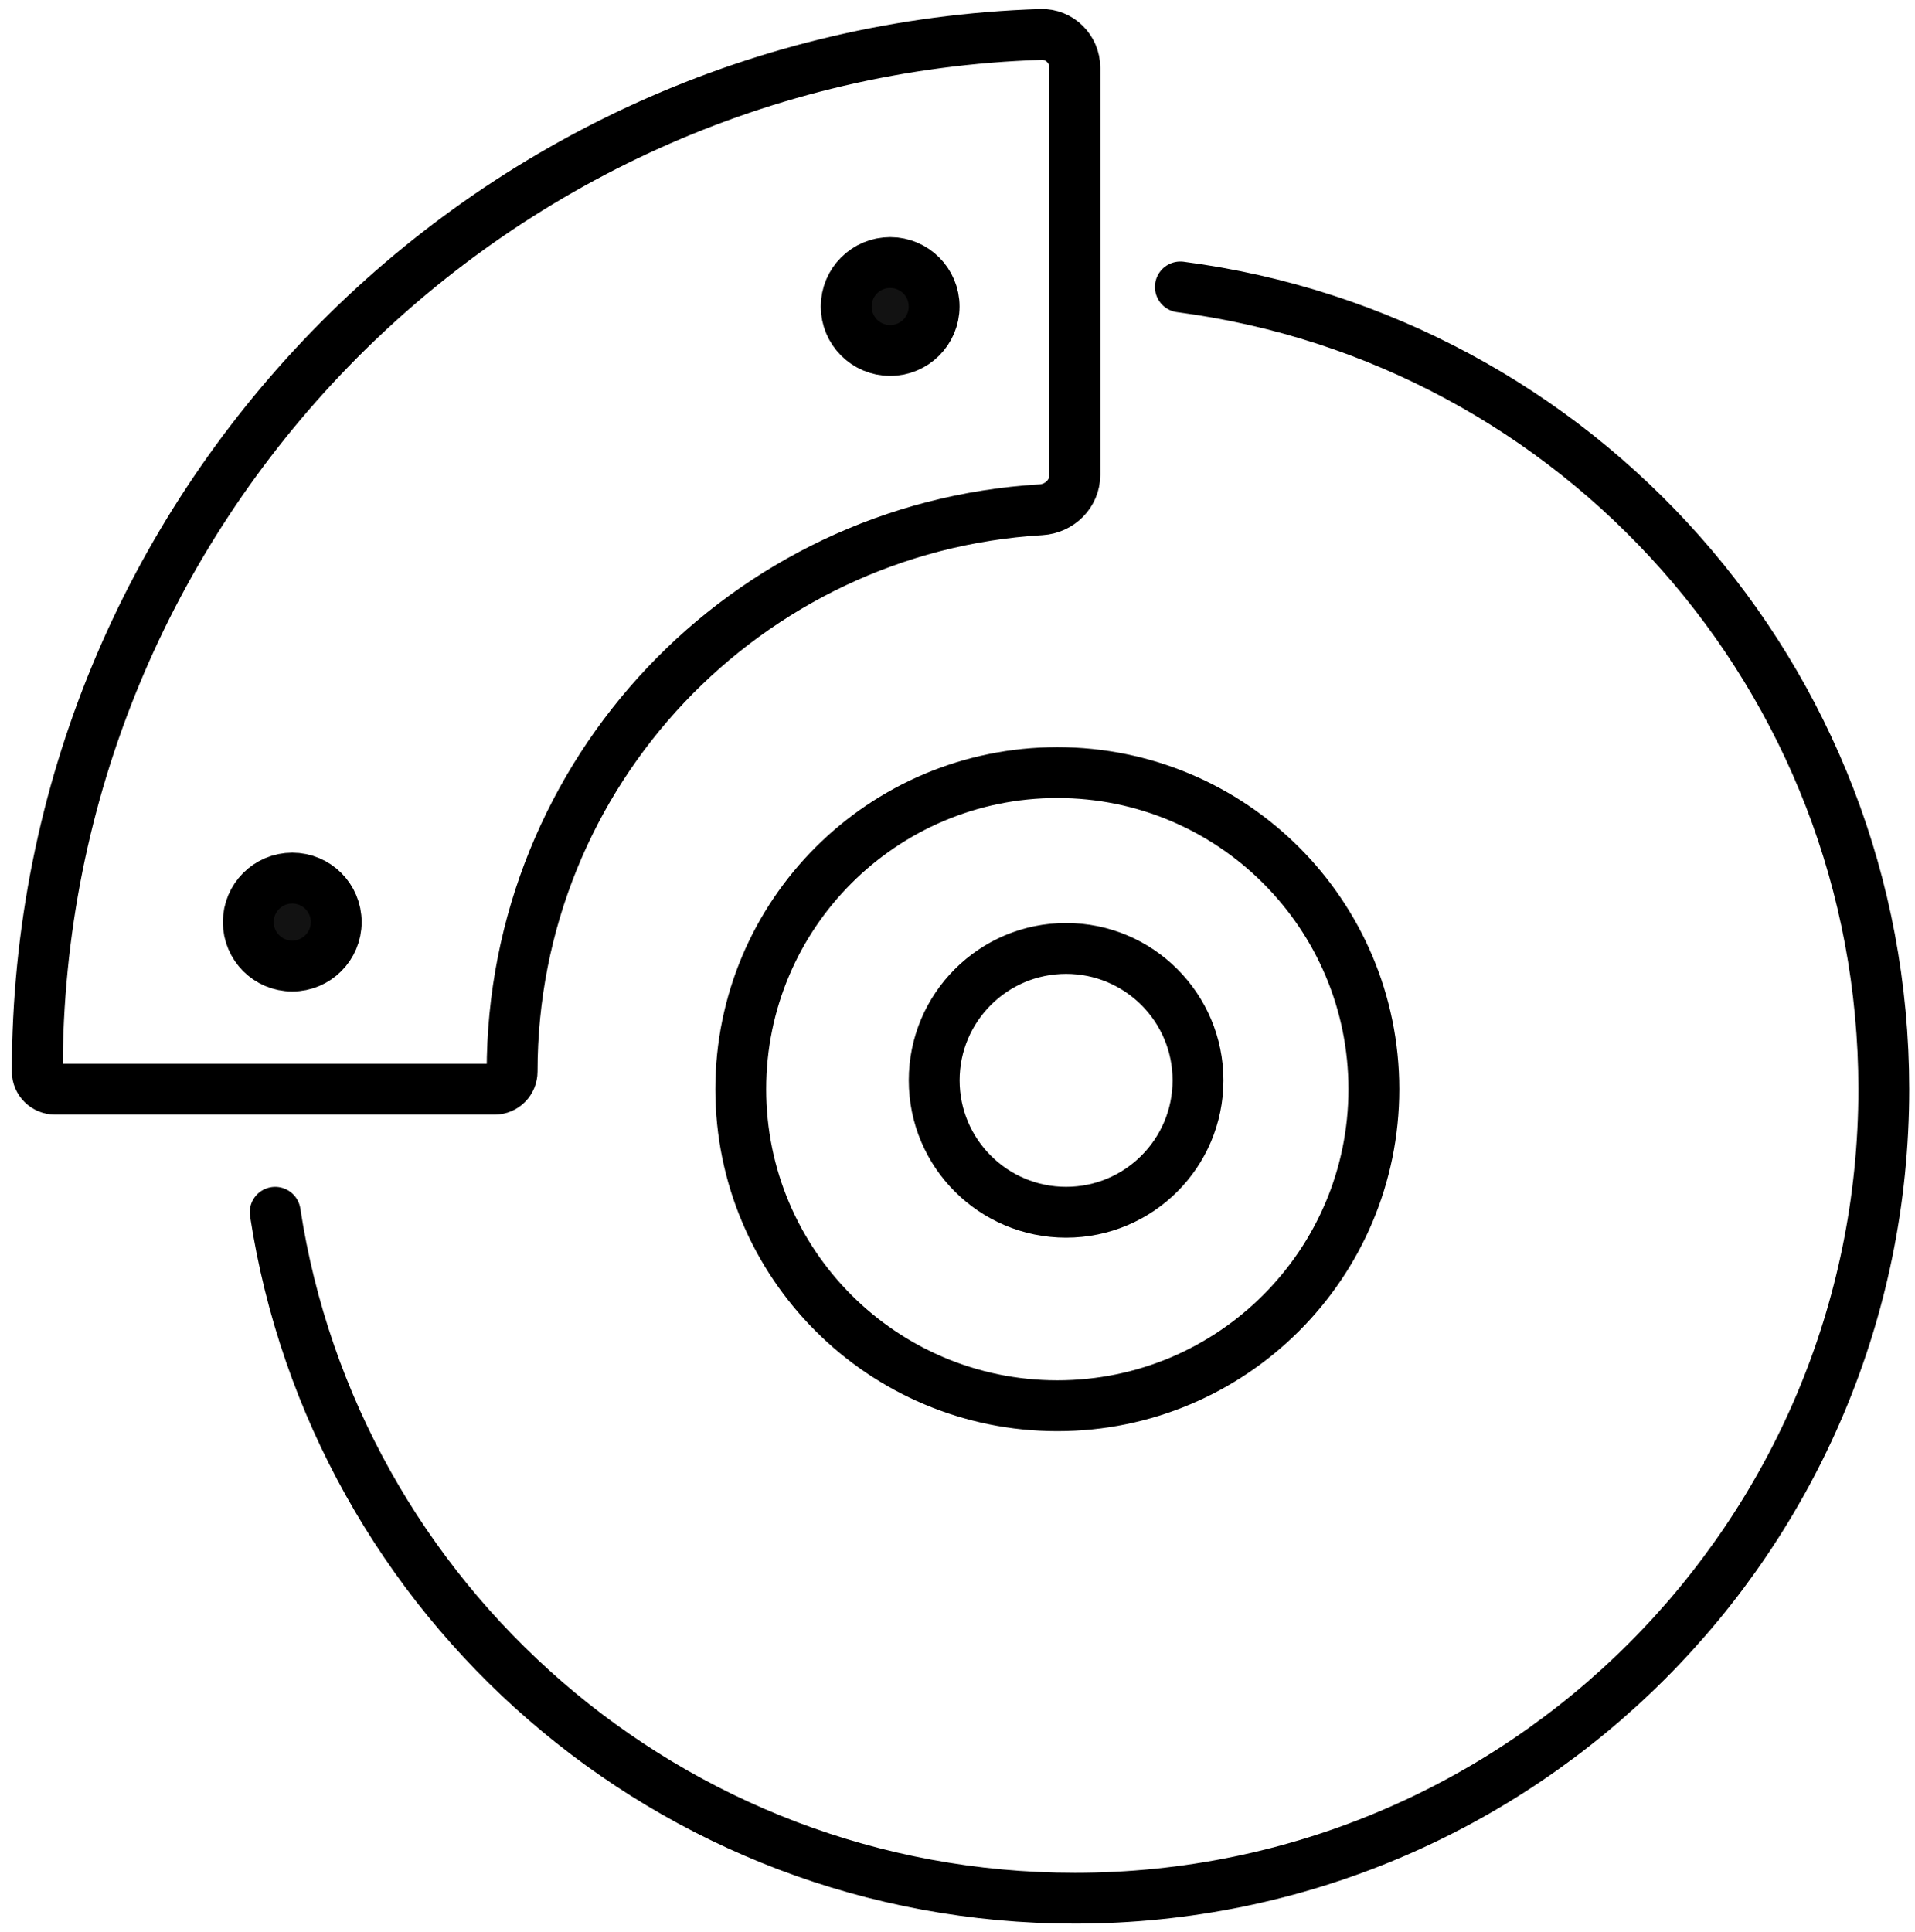 <svg width="113" height="114" viewBox="0 0 113 114" fill="none" xmlns="http://www.w3.org/2000/svg">
<path d="M19.84 54.406C19.84 55.839 18.678 57 17.245 57C15.813 57 14.651 55.839 14.651 54.406C14.651 52.973 15.813 51.811 17.245 51.811C18.678 51.811 19.84 52.973 19.84 54.406Z" fill="#121212"/>
<path d="M55.121 18.085C55.121 19.518 53.96 20.68 52.527 20.68C51.094 20.68 49.933 19.518 49.933 18.085C49.933 16.652 51.094 15.491 52.527 15.491C53.96 15.491 55.121 16.652 55.121 18.085Z" fill="#121212"/>
<path d="M69.65 16.932C93.072 19.983 111.159 40.012 111.159 64.265C111.159 90.629 89.787 112.001 63.424 112.001C39.53 112.001 19.736 94.445 16.238 71.529M81.069 64.264C81.069 74.581 72.706 82.944 62.39 82.944C52.074 82.944 43.711 74.581 43.711 64.264C43.711 53.948 52.074 45.586 62.39 45.586C72.706 45.586 81.069 53.948 81.069 64.264ZM70.691 63.744C70.691 68.043 67.207 71.527 62.908 71.527C58.61 71.527 55.125 68.043 55.125 63.744C55.125 59.446 58.61 55.961 62.908 55.961C67.207 55.961 70.691 59.446 70.691 63.744ZM2.199 63.226C2.199 30.082 28.535 3.09 61.421 2.032C62.525 1.997 63.425 2.896 63.425 4V28.019C63.425 29.123 62.528 30.012 61.425 30.078C44.016 31.112 30.218 45.558 30.218 63.226C30.218 63.794 29.764 64.264 29.196 64.264H3.246C2.67 64.264 2.199 63.802 2.199 63.226ZM19.84 54.406C19.84 55.839 18.678 57 17.245 57C15.813 57 14.651 55.839 14.651 54.406C14.651 52.973 15.813 51.811 17.245 51.811C18.678 51.811 19.84 52.973 19.84 54.406ZM55.121 18.085C55.121 19.518 53.96 20.68 52.527 20.68C51.094 20.68 49.933 19.518 49.933 18.085C49.933 16.652 51.094 15.491 52.527 15.491C53.96 15.491 55.121 16.652 55.121 18.085Z" stroke="black" stroke-width="3" stroke-linecap="round"/>
</svg>
